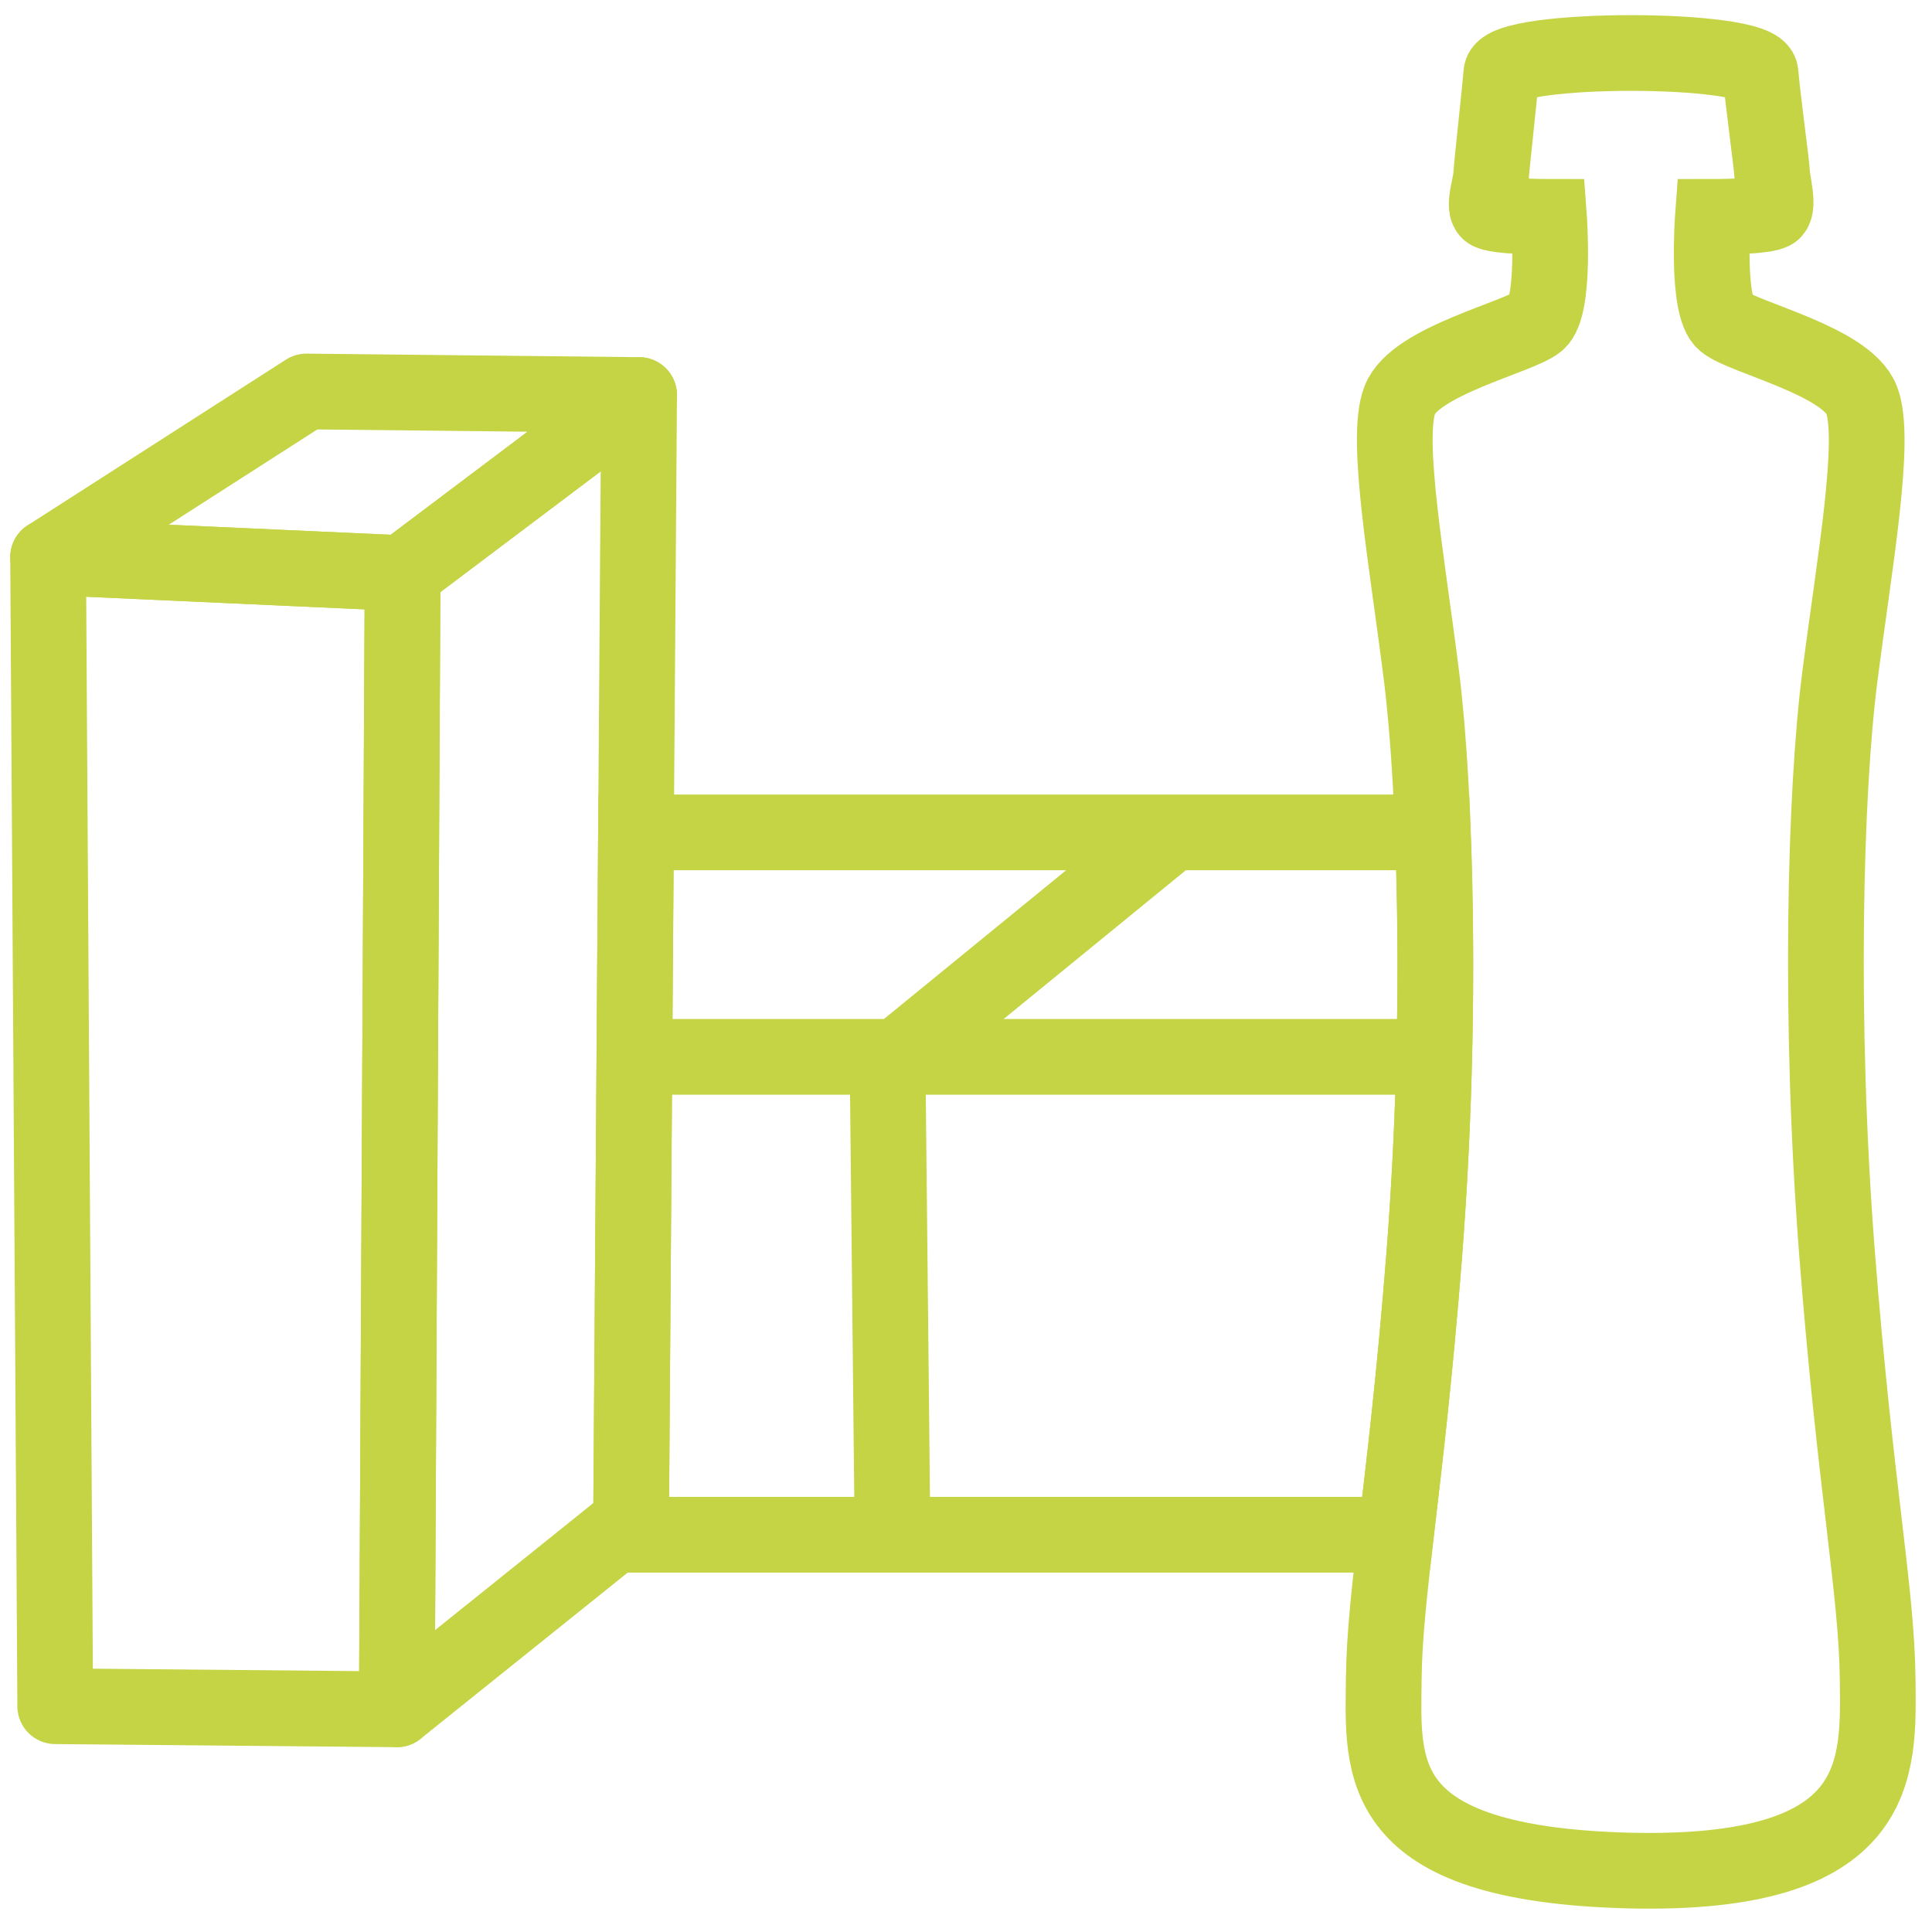 <?xml version="1.0" encoding="utf-8"?>
<!-- Generator: Adobe Illustrator 23.0.3, SVG Export Plug-In . SVG Version: 6.00 Build 0)  -->
<svg version="1.1" id="Aufbau" xmlns="http://www.w3.org/2000/svg" xmlns:xlink="http://www.w3.org/1999/xlink" x="0px" y="0px"
	 viewBox="0 0 433.8 429.9" style="enable-background:new 0 0 433.8 429.9;" xml:space="preserve">
<style type="text/css">
	.st0{fill:none;stroke:#C5D444;stroke-width:17;stroke-miterlimit:10;}
	.st1{fill:none;stroke:#C5D444;stroke-width:17;stroke-linejoin:round;}
</style>
<title>ZPN_Pictos_Web_OnlineMarketing_Zeichenfläche 8</title>
<line class="st0" x1="143.1" y1="237.3" x2="323.6" y2="237.3"/>
<polygon class="st1" points="89.1,383.8 12.4,383.1 10.8,125.1 90.4,128.7 "/>
<polygon class="st1" points="90.4,128.7 10.8,125.1 68.8,87.9 143.5,88.7 "/>
<polygon class="st1" points="89.1,383.8 141.7,341.6 143.5,88.7 90.4,128.7 "/>
<polyline class="st1" points="263.6,186.6 199.3,239.1 200.4,344.7 "/>
<path class="st0" d="M365.7,420c-57.5-1.5-55.2-23-55-42.9s5-42.9,9.1-95.4s2.6-104-0.6-129.7s-8.3-53.4-4.9-62.2
	s26.8-14.1,30.9-17.5s2.6-23.6,2.6-23.6s-12.5,0-13.6-1.3s0.5-5.9,0.6-7.9c0.1-2.2,1.8-17.1,2.3-23.1s57.7-6,58.2,0
	s2.5,20.4,2.6,22.6c0.1,2,1.5,7.1,0.3,8.4s-13.6,1.3-13.6,1.3s-1.5,20.1,2.6,23.6S414.6,81,418,89.8s-1.6,36.5-4.9,62.2
	s-4.7,77.2-0.6,129.7s8.9,75.5,9.1,95.4S423.2,421.4,365.7,420z"/>
<path class="st0" d="M319.8,281.7c2.4-31.5,3.1-63.2,1.9-94.8H142.8l-1.1,154.7l-3.7,3h175.4C315.2,329.3,317.6,309.7,319.8,281.7z"
	/>
</svg>
